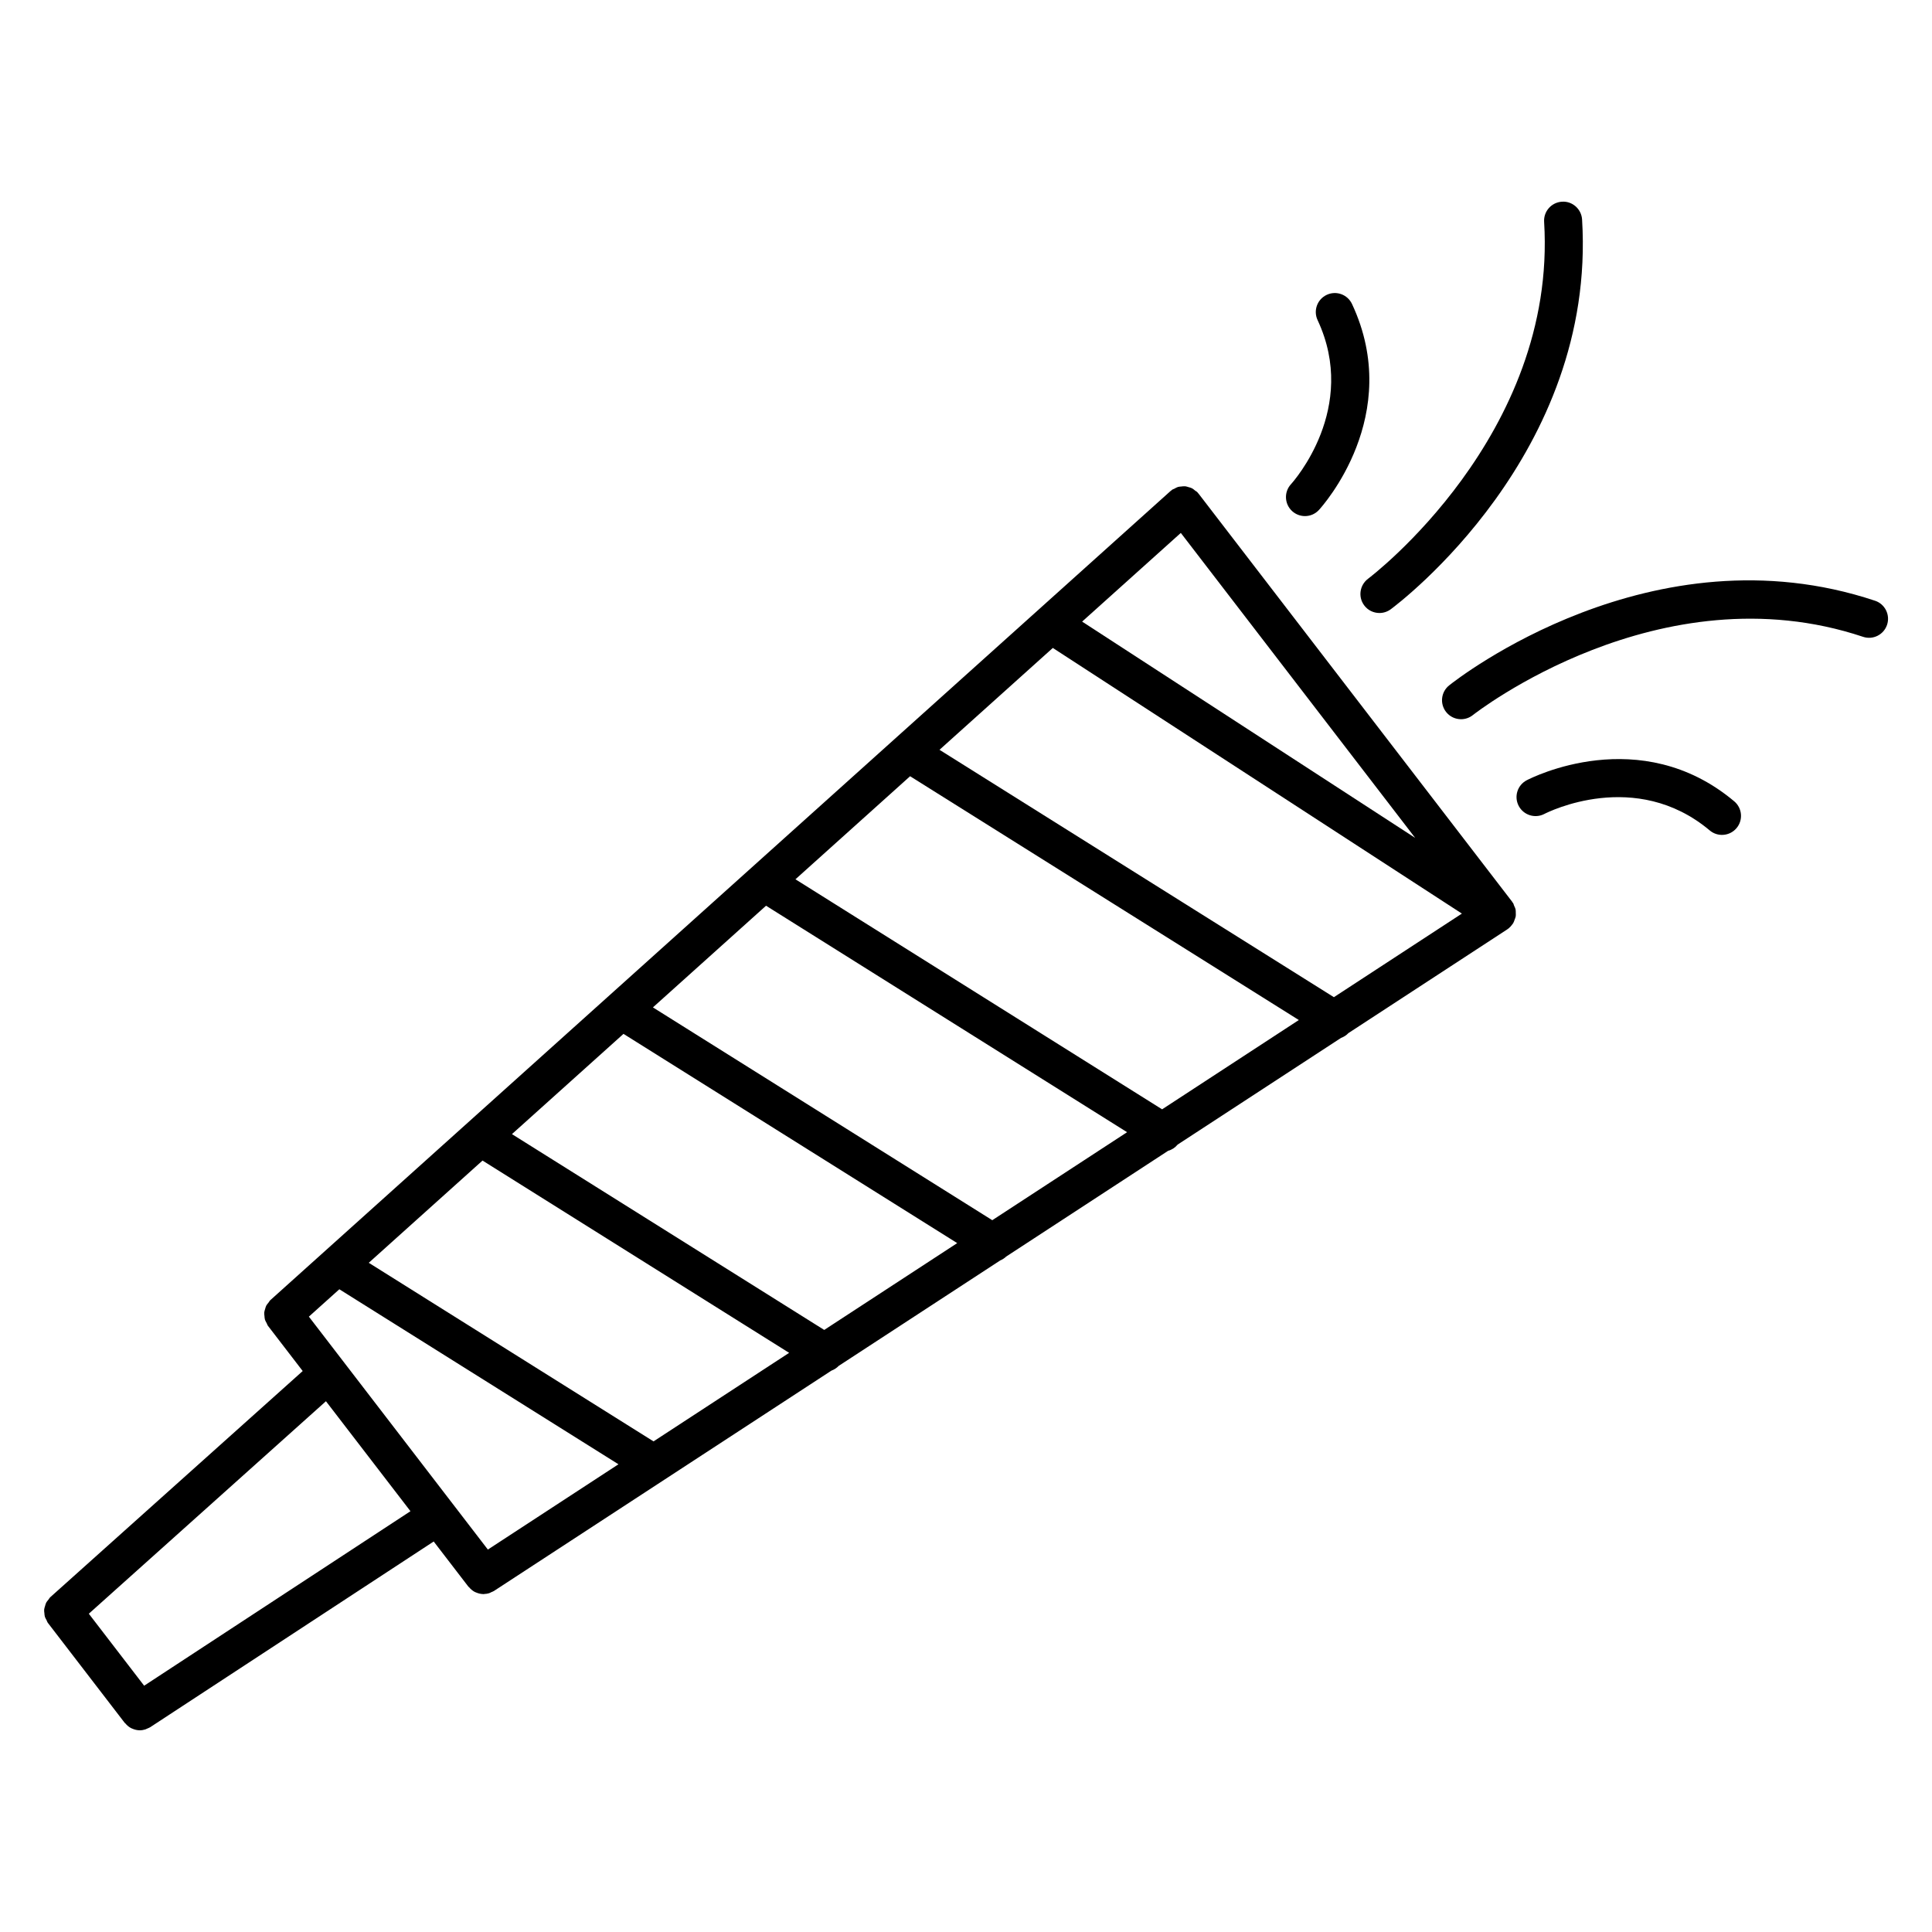 <?xml version="1.0" encoding="UTF-8"?>
<!-- Uploaded to: ICON Repo, www.svgrepo.com, Generator: ICON Repo Mixer Tools -->
<svg fill="#000000" width="800px" height="800px" version="1.1" viewBox="144 144 512 512" xmlns="http://www.w3.org/2000/svg">
 <g>
  <path d="m545.68 386.88c0.055-0.324 0.02-0.641 0.016-0.969-0.012-0.316 0.012-0.629-0.059-0.945-0.074-0.332-0.242-0.629-0.383-0.945-0.105-0.242-0.137-0.504-0.293-0.734-0.035-0.055-0.098-0.082-0.133-0.137-0.039-0.055-0.047-0.125-0.09-0.18l-83.137-108.19c-0.039-0.055-0.105-0.074-0.141-0.125-0.047-0.055-0.059-0.121-0.105-0.172-0.188-0.211-0.438-0.312-0.656-0.484-0.262-0.211-0.504-0.441-0.797-0.594-0.297-0.156-0.609-0.215-0.926-0.312-0.309-0.09-0.594-0.203-0.91-0.227-0.332-0.031-0.656 0.023-0.988 0.059-0.312 0.031-0.609 0.035-0.91 0.125-0.332 0.102-0.625 0.289-0.938 0.457-0.23 0.125-0.484 0.176-0.699 0.344-0.055 0.039-0.074 0.105-0.125 0.145-0.051 0.039-0.117 0.055-0.172 0.102l-238.59 214.45c-0.211 0.191-0.316 0.441-0.488 0.66-0.211 0.262-0.438 0.504-0.59 0.789-0.152 0.293-0.215 0.598-0.309 0.91-0.09 0.316-0.207 0.609-0.23 0.934-0.023 0.324 0.023 0.625 0.059 0.945 0.031 0.324 0.039 0.645 0.137 0.957 0.098 0.316 0.277 0.598 0.438 0.898 0.133 0.242 0.188 0.508 0.359 0.73l9.199 11.969-66.891 59.93c-0.211 0.191-0.324 0.449-0.5 0.664-0.207 0.262-0.434 0.5-0.586 0.785-0.152 0.297-0.215 0.605-0.309 0.922-0.09 0.312-0.203 0.598-0.23 0.922-0.031 0.324 0.023 0.629 0.059 0.945 0.031 0.324 0.035 0.641 0.133 0.957 0.098 0.312 0.277 0.586 0.434 0.883 0.133 0.246 0.188 0.52 0.363 0.742l20.359 26.492c0.039 0.055 0.105 0.07 0.152 0.121 0.457 0.551 0.992 1.004 1.605 1.305 0.059 0.031 0.121 0.047 0.188 0.074 0.648 0.293 1.344 0.469 2.055 0.469 0.504 0 1.008-0.09 1.5-0.246 0.16-0.051 0.301-0.141 0.457-0.207 0.266-0.117 0.543-0.207 0.797-0.367l75.129-49.215 9.203 11.98c0.047 0.059 0.109 0.074 0.156 0.125 0.453 0.543 0.984 0.988 1.586 1.293 0.074 0.035 0.145 0.051 0.223 0.086 0.629 0.277 1.293 0.441 1.98 0.453 0.016 0 0.031 0.012 0.051 0.012 0.086 0 0.168-0.035 0.246-0.039 0.418-0.02 0.832-0.074 1.234-0.203 0.203-0.059 0.383-0.176 0.574-0.266 0.23-0.105 0.473-0.176 0.695-0.316l89.457-58.406c0.719-0.262 1.375-0.68 1.926-1.258l42.805-27.945c0.578-0.242 1.117-0.574 1.578-1.027l42.914-28.023c0.977-0.262 1.855-0.84 2.535-1.656l43.301-28.27c0.734-0.262 1.395-0.684 1.949-1.27l42.148-27.52c0.051-0.031 0.074-0.086 0.117-0.117 0.004 0 0.012-0.004 0.012-0.004 0.059-0.039 0.125-0.055 0.188-0.102 0.031-0.02 0.039-0.059 0.07-0.082 0.301-0.246 0.559-0.539 0.801-0.863 0.105-0.141 0.223-0.266 0.316-0.418 0.172-0.281 0.262-0.586 0.371-0.891 0.113-0.309 0.25-0.59 0.305-0.906zm-48.184 21.383-104.52-65.559 30.031-26.992 108.41 70.398zm-45.527 29.719-97.168-60.961 30.383-27.312 103.02 64.609zm-45.004 29.383-89.934-56.395 29.98-26.945 95.68 60.02zm-44.535 29.082-82.758-51.895 29.562-26.566 88.438 55.453zm-45.238 29.535-75.465-47.328 30.148-27.094 81.254 50.957zm-43.902 28.668-47.434-61.727 8.074-7.254 73.969 46.379zm183.64-269.42 62.102 80.816-88.258-57.316zm-274.73 305.5-14.66-19.078 62.84-56.312 22.398 29.145z"/>
  <path d="m489.83 280.77c1.367 0 2.719-0.551 3.707-1.633 0.934-1.012 22.566-25.102 8.758-54.578-1.18-2.519-4.18-3.606-6.695-2.422-2.519 1.18-3.606 4.18-2.422 6.699 10.898 23.281-6.328 42.688-7.07 43.5-1.867 2.051-1.727 5.231 0.316 7.109 0.969 0.883 2.188 1.324 3.406 1.324z"/>
  <path d="m506.56 297.37c-2.231 1.664-2.699 4.816-1.043 7.047 0.988 1.336 2.508 2.035 4.051 2.035 1.043 0 2.09-0.324 2.992-0.988 2.227-1.652 54.543-41.145 50.707-103.29-0.168-2.777-2.578-4.918-5.34-4.719-2.781 0.172-4.891 2.559-4.719 5.34 3.496 56.598-46.145 94.203-46.648 94.57z"/>
  <path d="m548.59 350.78c-2.457 1.285-3.41 4.316-2.125 6.781 1.281 2.457 4.316 3.422 6.785 2.152 0.973-0.504 24.18-12.16 43.852 4.363 0.945 0.797 2.098 1.18 3.238 1.18 1.441 0 2.867-0.613 3.863-1.797 1.789-2.133 1.516-5.309-0.613-7.098-24.926-20.938-53.785-6.219-55-5.582z"/>
  <path d="m640.9 303.2c-59.07-19.699-110.69 20.695-112.85 22.426-2.18 1.734-2.535 4.902-0.801 7.078 0.996 1.25 2.465 1.895 3.945 1.895 1.098 0 2.207-0.359 3.133-1.098 0.492-0.387 49.465-38.734 103.39-20.742 2.656 0.891 5.496-0.551 6.375-3.184 0.875-2.644-0.551-5.5-3.191-6.375z"/>
 </g>
</svg>